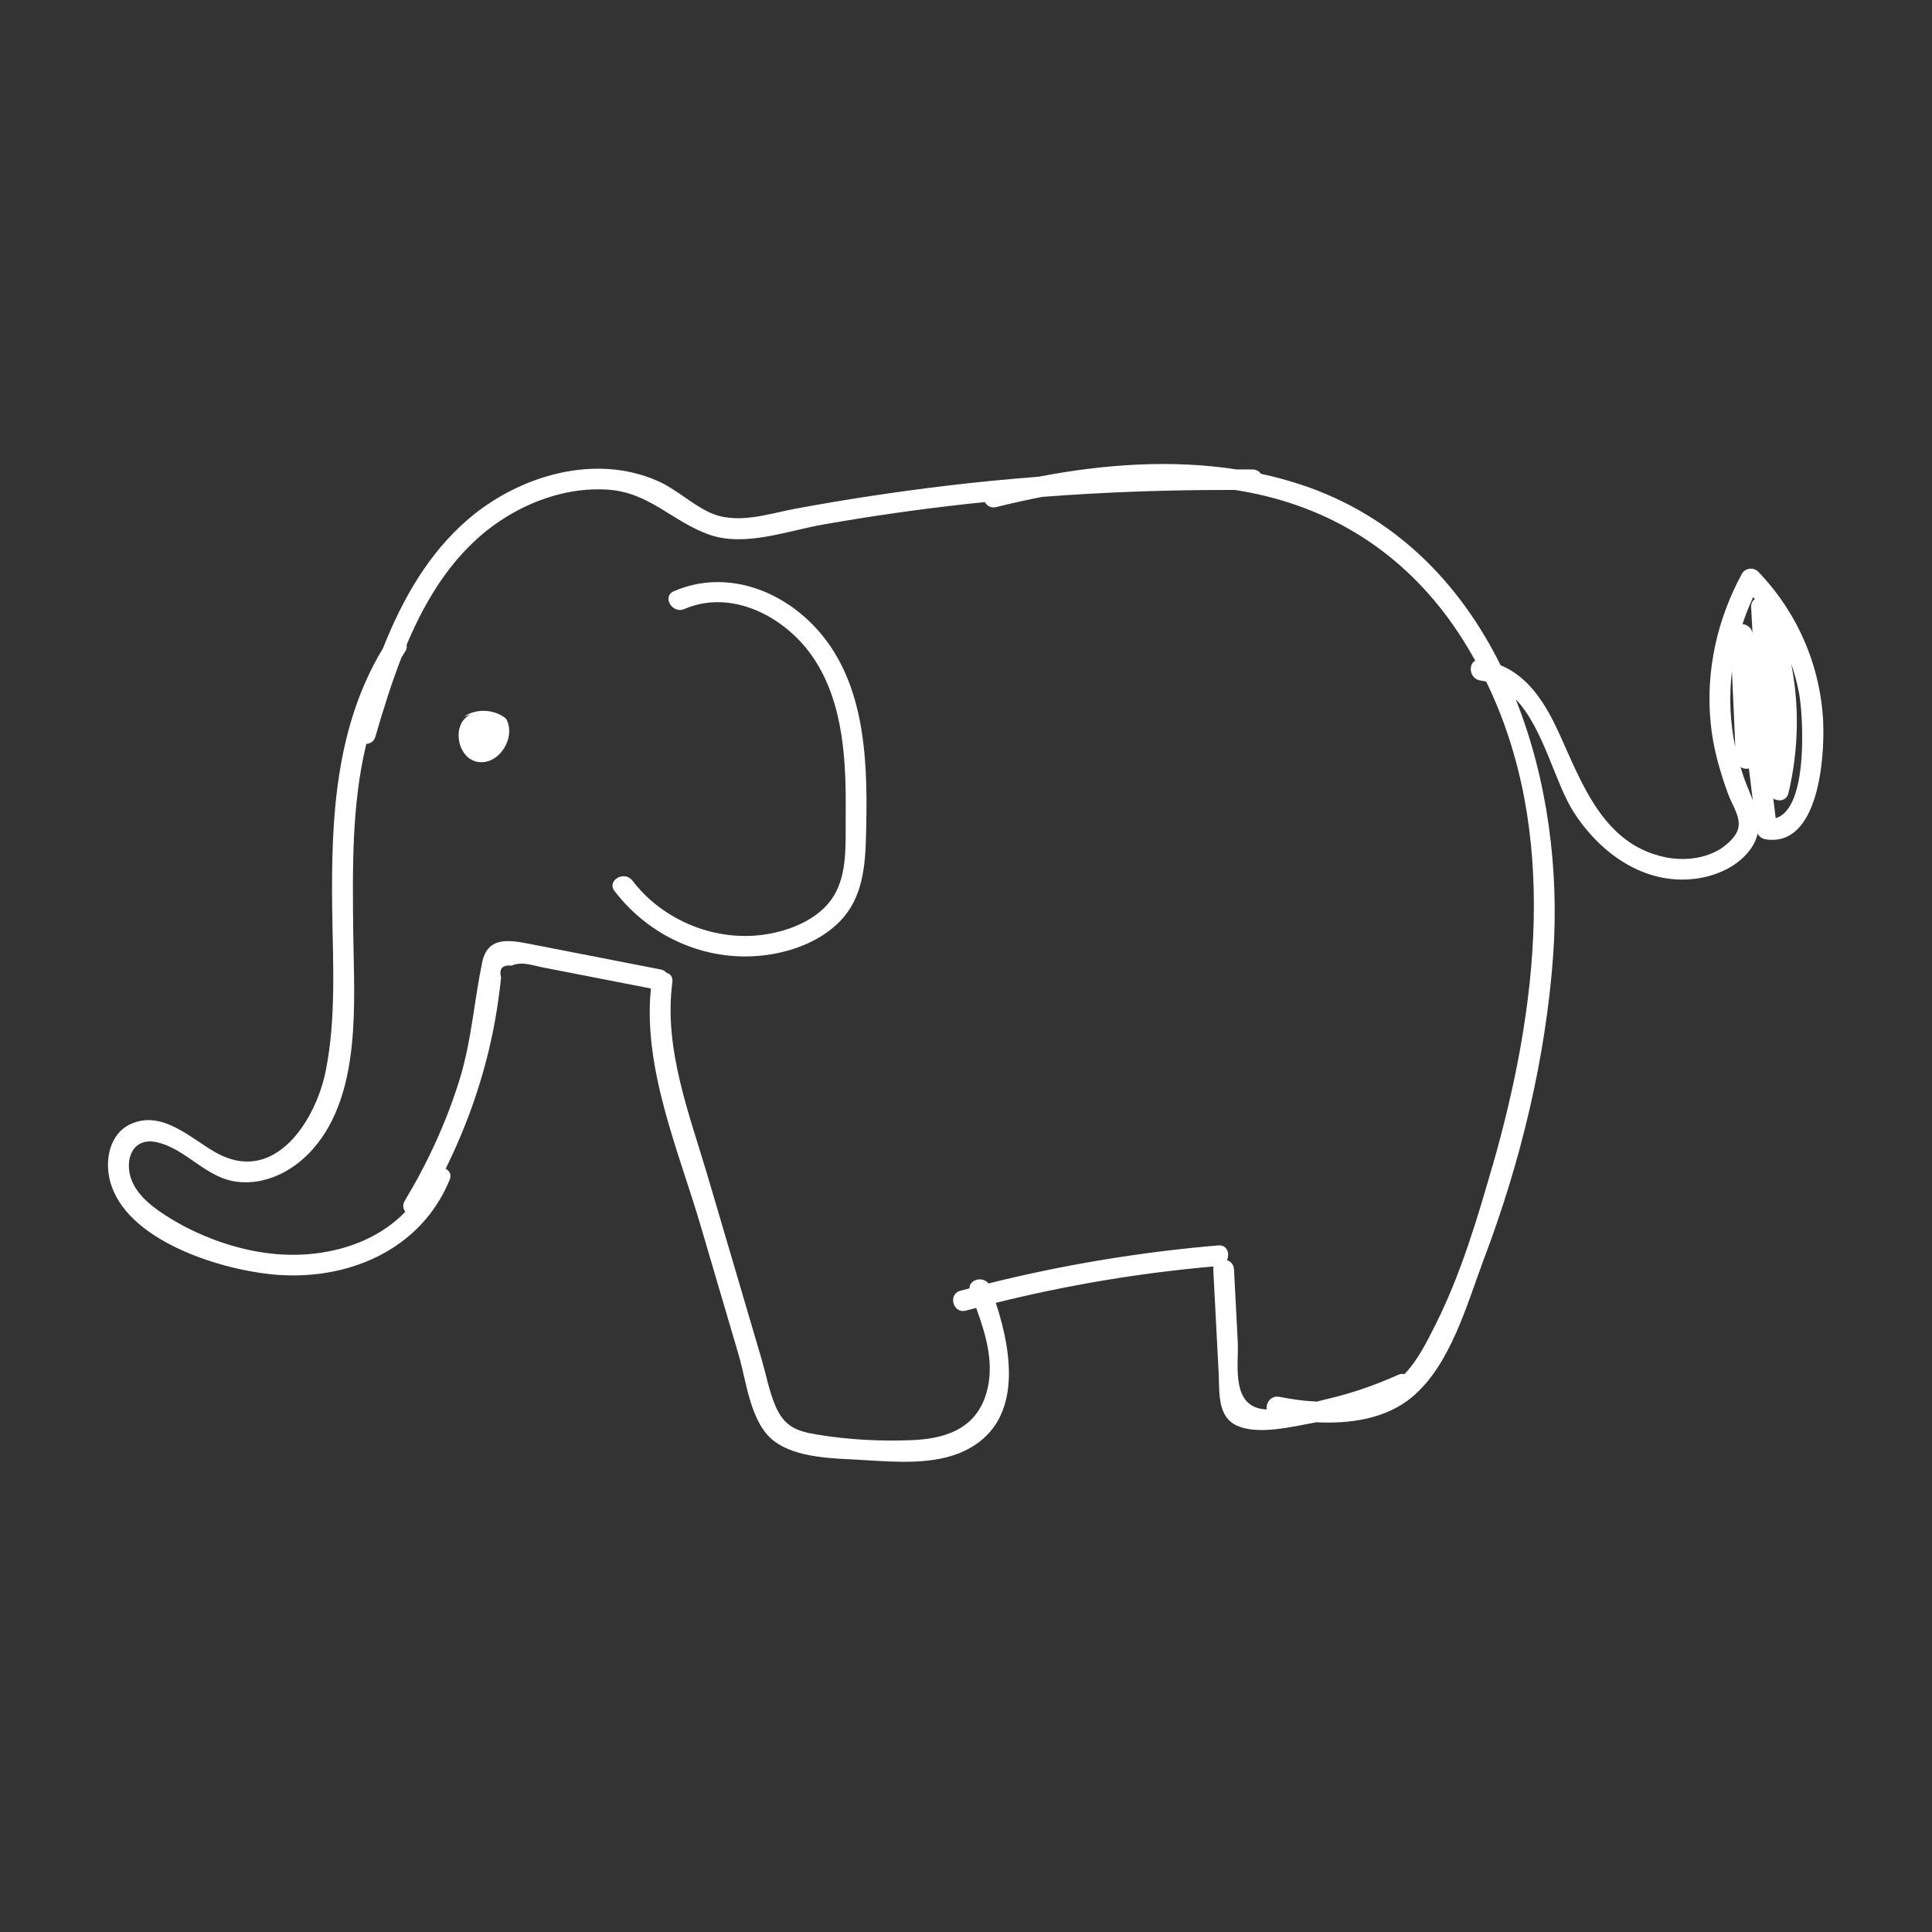 <svg xmlns="http://www.w3.org/2000/svg" xmlns:xlink="http://www.w3.org/1999/xlink" xmlns:serif="http://www.serif.com/" width="100%" height="100%" viewBox="0 0 100 100" xml:space="preserve" style="fill-rule:evenodd;clip-rule:evenodd;stroke-linejoin:round;stroke-miterlimit:2;"><rect x="0" y="0" width="100" height="100" fill="#333333" stroke="none"/>    <g id="Artboard1" transform="matrix(1.266,0,0,1.493,-845.57,-280.597)">        <rect x="668" y="188" width="79" height="67" style="fill:none;"></rect>        <g id="elephant.svg" transform="matrix(0.529,0,0,0.448,707.5,221.5)">            <g transform="matrix(1,0,0,1,-66.5,-39)">                <path d="M43.735,9.844C42.797,10.249 43.608,11.625 44.543,11.223C48.253,9.621 52.417,11.867 54.522,15.008C56.916,18.573 57.055,23.185 57.015,27.331C56.995,29.303 57.166,31.66 56.1,33.413C55.027,35.178 52.811,36.088 50.85,36.398C46.969,37.007 42.9,35.345 40.53,32.236C39.913,31.429 38.529,32.224 39.15,33.043C41.834,36.565 46.154,38.525 50.596,38.032C52.748,37.794 55.027,36.971 56.566,35.393C58.316,33.6 58.527,31.171 58.586,28.79C58.717,23.594 58.682,17.607 55.265,13.334C52.509,9.888 47.923,8.035 43.735,9.844Z" style="fill:white;fill-rule:nonzero;"></path>                <path d="M132.566,20.044C132.375,15.64 130.585,11.502 127.535,8.329C127.185,7.968 126.525,8.043 126.282,8.492C124.369,12.014 123.478,15.99 123.86,19.997C124.043,21.929 124.556,23.729 125.216,25.546C125.518,26.381 126.226,27.331 125.984,28.233C125.805,28.909 125.013,29.573 124.425,29.903C123.188,30.591 121.625,30.71 120.257,30.408C115.591,29.382 113.945,24.791 112.199,20.939C111.161,18.649 109.868,16.491 107.629,15.572C104.479,9.208 99.452,3.996 92.209,1.599C91.183,1.261 90.145,0.983 89.099,0.756C88.976,0.566 88.765,0.427 88.467,0.423C88.061,0.419 87.655,0.423 87.25,0.423C82.199,-0.361 76.969,0.013 71.934,0.983C69.535,1.17 67.145,1.4 64.755,1.687C60.889,2.152 57.035,2.736 53.205,3.444C51.029,3.849 48.591,4.74 46.471,3.738C45.068,3.074 43.938,1.965 42.514,1.325C37.626,-0.857 31.76,0.912 27.854,4.259C24.756,6.914 22.751,10.48 21.256,14.256C17.585,20.334 17.243,27.371 17.327,34.323C17.378,38.481 17.653,42.858 16.829,46.961C16.066,50.785 12.892,55.829 8.358,53.297C6.413,52.212 4.242,49.986 1.796,51.059C0.125,51.795 -0.261,53.842 0.153,55.46C1.326,60.051 8.533,62.293 12.641,62.707C18.369,63.283 24.136,60.914 26.407,55.392C26.574,54.991 26.391,54.685 26.096,54.538C27.795,51.099 29.059,47.458 29.799,43.681C30.006,42.628 30.169,41.562 30.296,40.497C30.324,40.247 30.352,40 30.38,39.75C30.209,39.054 30.479,38.744 31.199,38.815C31.987,38.478 32.75,38.788 33.538,38.943C36.346,39.491 39.153,40.04 41.961,40.588C41.333,46.758 44.085,53.102 45.795,58.914C46.782,62.265 47.764,65.613 48.75,68.964C49.351,71.011 49.641,74.187 51.459,75.594C53.241,76.974 56.228,76.946 58.363,77.077C60.829,77.228 63.832,77.475 66.139,76.397C70.701,74.267 69.933,68.928 68.617,64.913C74.149,63.537 79.765,62.595 85.448,62.098C85.432,62.17 85.42,62.246 85.424,62.333C85.563,65.012 85.703,67.692 85.842,70.371C85.917,71.806 85.703,73.754 87.301,74.438C88.976,75.153 91.565,74.485 93.287,74.175C93.323,74.167 93.355,74.159 93.391,74.155C96.031,74.29 98.776,73.881 100.776,72.215C103.783,69.707 105.036,64.976 106.36,61.466C109.18,54.017 111.125,45.963 111.694,38.008C112.159,31.481 111.28,24.429 108.798,18.204C110.95,20.442 111.821,24.668 113.284,26.945C115.337,30.141 118.761,32.61 122.722,32.089C124.289,31.883 125.928,31.167 126.898,29.867C127.221,29.438 127.408,29.013 127.495,28.595C127.618,28.854 127.849,29.009 128.195,29.056C132.224,29.589 132.677,22.688 132.562,20.052L132.566,20.044ZM106.997,54.331C105.827,58.417 104.555,62.683 102.653,66.491C101.941,67.914 101.245,69.337 100.203,70.427C100.044,70.395 99.873,70.411 99.698,70.49C97.98,71.261 96.222,71.881 94.389,72.315C94.11,72.378 93.784,72.466 93.43,72.557C92.464,72.513 91.493,72.378 90.539,72.188C89.883,72.056 89.473,72.669 89.553,73.165C89.29,73.15 89.047,73.114 88.833,73.046C86.848,72.426 87.397,69.54 87.317,67.954C87.222,66.078 87.122,64.201 87.027,62.329C87.007,61.943 86.768,61.701 86.478,61.609C86.721,61.117 86.502,60.409 85.81,60.469C79.812,60.977 73.882,61.959 68.048,63.414C67.606,62.834 66.568,63.104 66.584,63.792C66.35,63.855 66.115,63.911 65.88,63.975C64.89,64.245 65.311,65.783 66.306,65.513C66.572,65.442 66.835,65.378 67.101,65.306C67.817,67.27 68.446,69.381 68.004,71.432C67.36,74.453 65.061,75.408 62.201,75.535C59.743,75.642 57.202,75.511 54.776,75.101C53.241,74.843 52.274,74.513 51.574,72.867C51.105,71.77 50.87,70.49 50.536,69.345C49.156,64.654 47.78,59.964 46.4,55.277C44.96,50.371 42.932,45.279 43.62,40.092C43.672,39.69 43.453,39.451 43.162,39.368C43.067,39.249 42.928,39.157 42.729,39.118C39.412,38.47 36.099,37.822 32.782,37.174C31.072,36.84 29.354,36.486 28.92,38.565C28.288,41.614 28.101,44.623 27.174,47.633C26.156,50.932 24.712,54.057 22.938,57.018C22.747,57.336 22.807,57.642 22.982,57.865C20.325,60.628 16.121,61.582 12.236,61.057C9.678,60.711 7.045,59.741 4.85,58.397C3.641,57.658 2.217,56.656 1.764,55.241C1.282,53.738 1.955,52.065 3.796,52.49C6.095,53.023 7.559,55.261 9.997,55.547C12.248,55.814 14.387,54.665 15.843,53.007C19.605,48.718 19.021,41.666 18.957,36.375C18.902,31.422 18.818,26.393 19.967,21.658C20.27,21.642 20.56,21.475 20.667,21.098C21.252,19.086 21.896,16.995 22.688,14.96C22.779,14.809 22.871,14.662 22.966,14.515C23.086,14.332 23.113,14.153 23.081,13.99C24.676,10.198 26.872,6.692 30.32,4.39C32.746,2.772 35.709,1.782 38.644,1.985C41.874,2.207 43.628,4.469 46.479,5.471C49.224,6.433 52.521,5.169 55.249,4.688C58.944,4.036 62.663,3.503 66.393,3.09C66.855,3.038 67.316,2.995 67.773,2.947C67.933,3.233 68.243,3.436 68.652,3.332C69.822,3.042 71.003,2.776 72.192,2.545C77.148,2.164 82.119,1.993 87.095,2.009C87.441,2.064 87.787,2.12 88.129,2.188C95.045,3.515 100.605,7.304 104.451,13.187C104.889,13.855 105.29,14.535 105.672,15.222C105.099,15.513 105.239,16.645 106.082,16.757C106.229,16.777 106.376,16.805 106.515,16.836C112.171,28.464 110.492,42.151 107.004,54.331L106.997,54.331ZM127.157,10.297C127.201,10.349 127.24,10.4 127.284,10.452C127.101,10.575 126.978,10.786 126.994,11.092C127.03,11.748 127.065,12.408 127.101,13.064C127.01,12.654 126.668,12.424 126.326,12.392C126.56,11.68 126.835,10.981 127.157,10.297ZM125.51,16.033C125.59,17.782 125.67,19.536 125.745,21.285C125.749,21.483 125.757,21.678 125.761,21.877C125.359,19.949 125.28,17.973 125.51,16.033ZM126.684,24.926C126.489,24.441 126.322,23.948 126.171,23.451C126.362,23.574 126.6,23.61 126.819,23.566C126.918,24.381 127.022,25.196 127.121,26.011C126.986,25.653 126.835,25.296 126.684,24.926ZM128.891,27.407C128.827,26.902 128.764,26.397 128.704,25.888C129.122,26.15 129.738,26.067 129.881,25.459C130.665,22.119 130.736,18.741 130.088,15.449C130.343,16.188 130.55,16.948 130.697,17.731C131.007,19.345 131.468,26.659 128.891,27.407Z" style="fill:white;fill-rule:nonzero;"></path>                <path d="M27.532,19.535L28.073,19.376C26.518,19.984 26.927,22.775 28.574,23.053C30.22,23.332 31.593,21.141 30.757,19.694C29.863,18.971 28.494,18.899 27.536,19.531L27.532,19.535Z" style="fill:white;fill-rule:nonzero;"></path>            </g>        </g>    </g></svg>